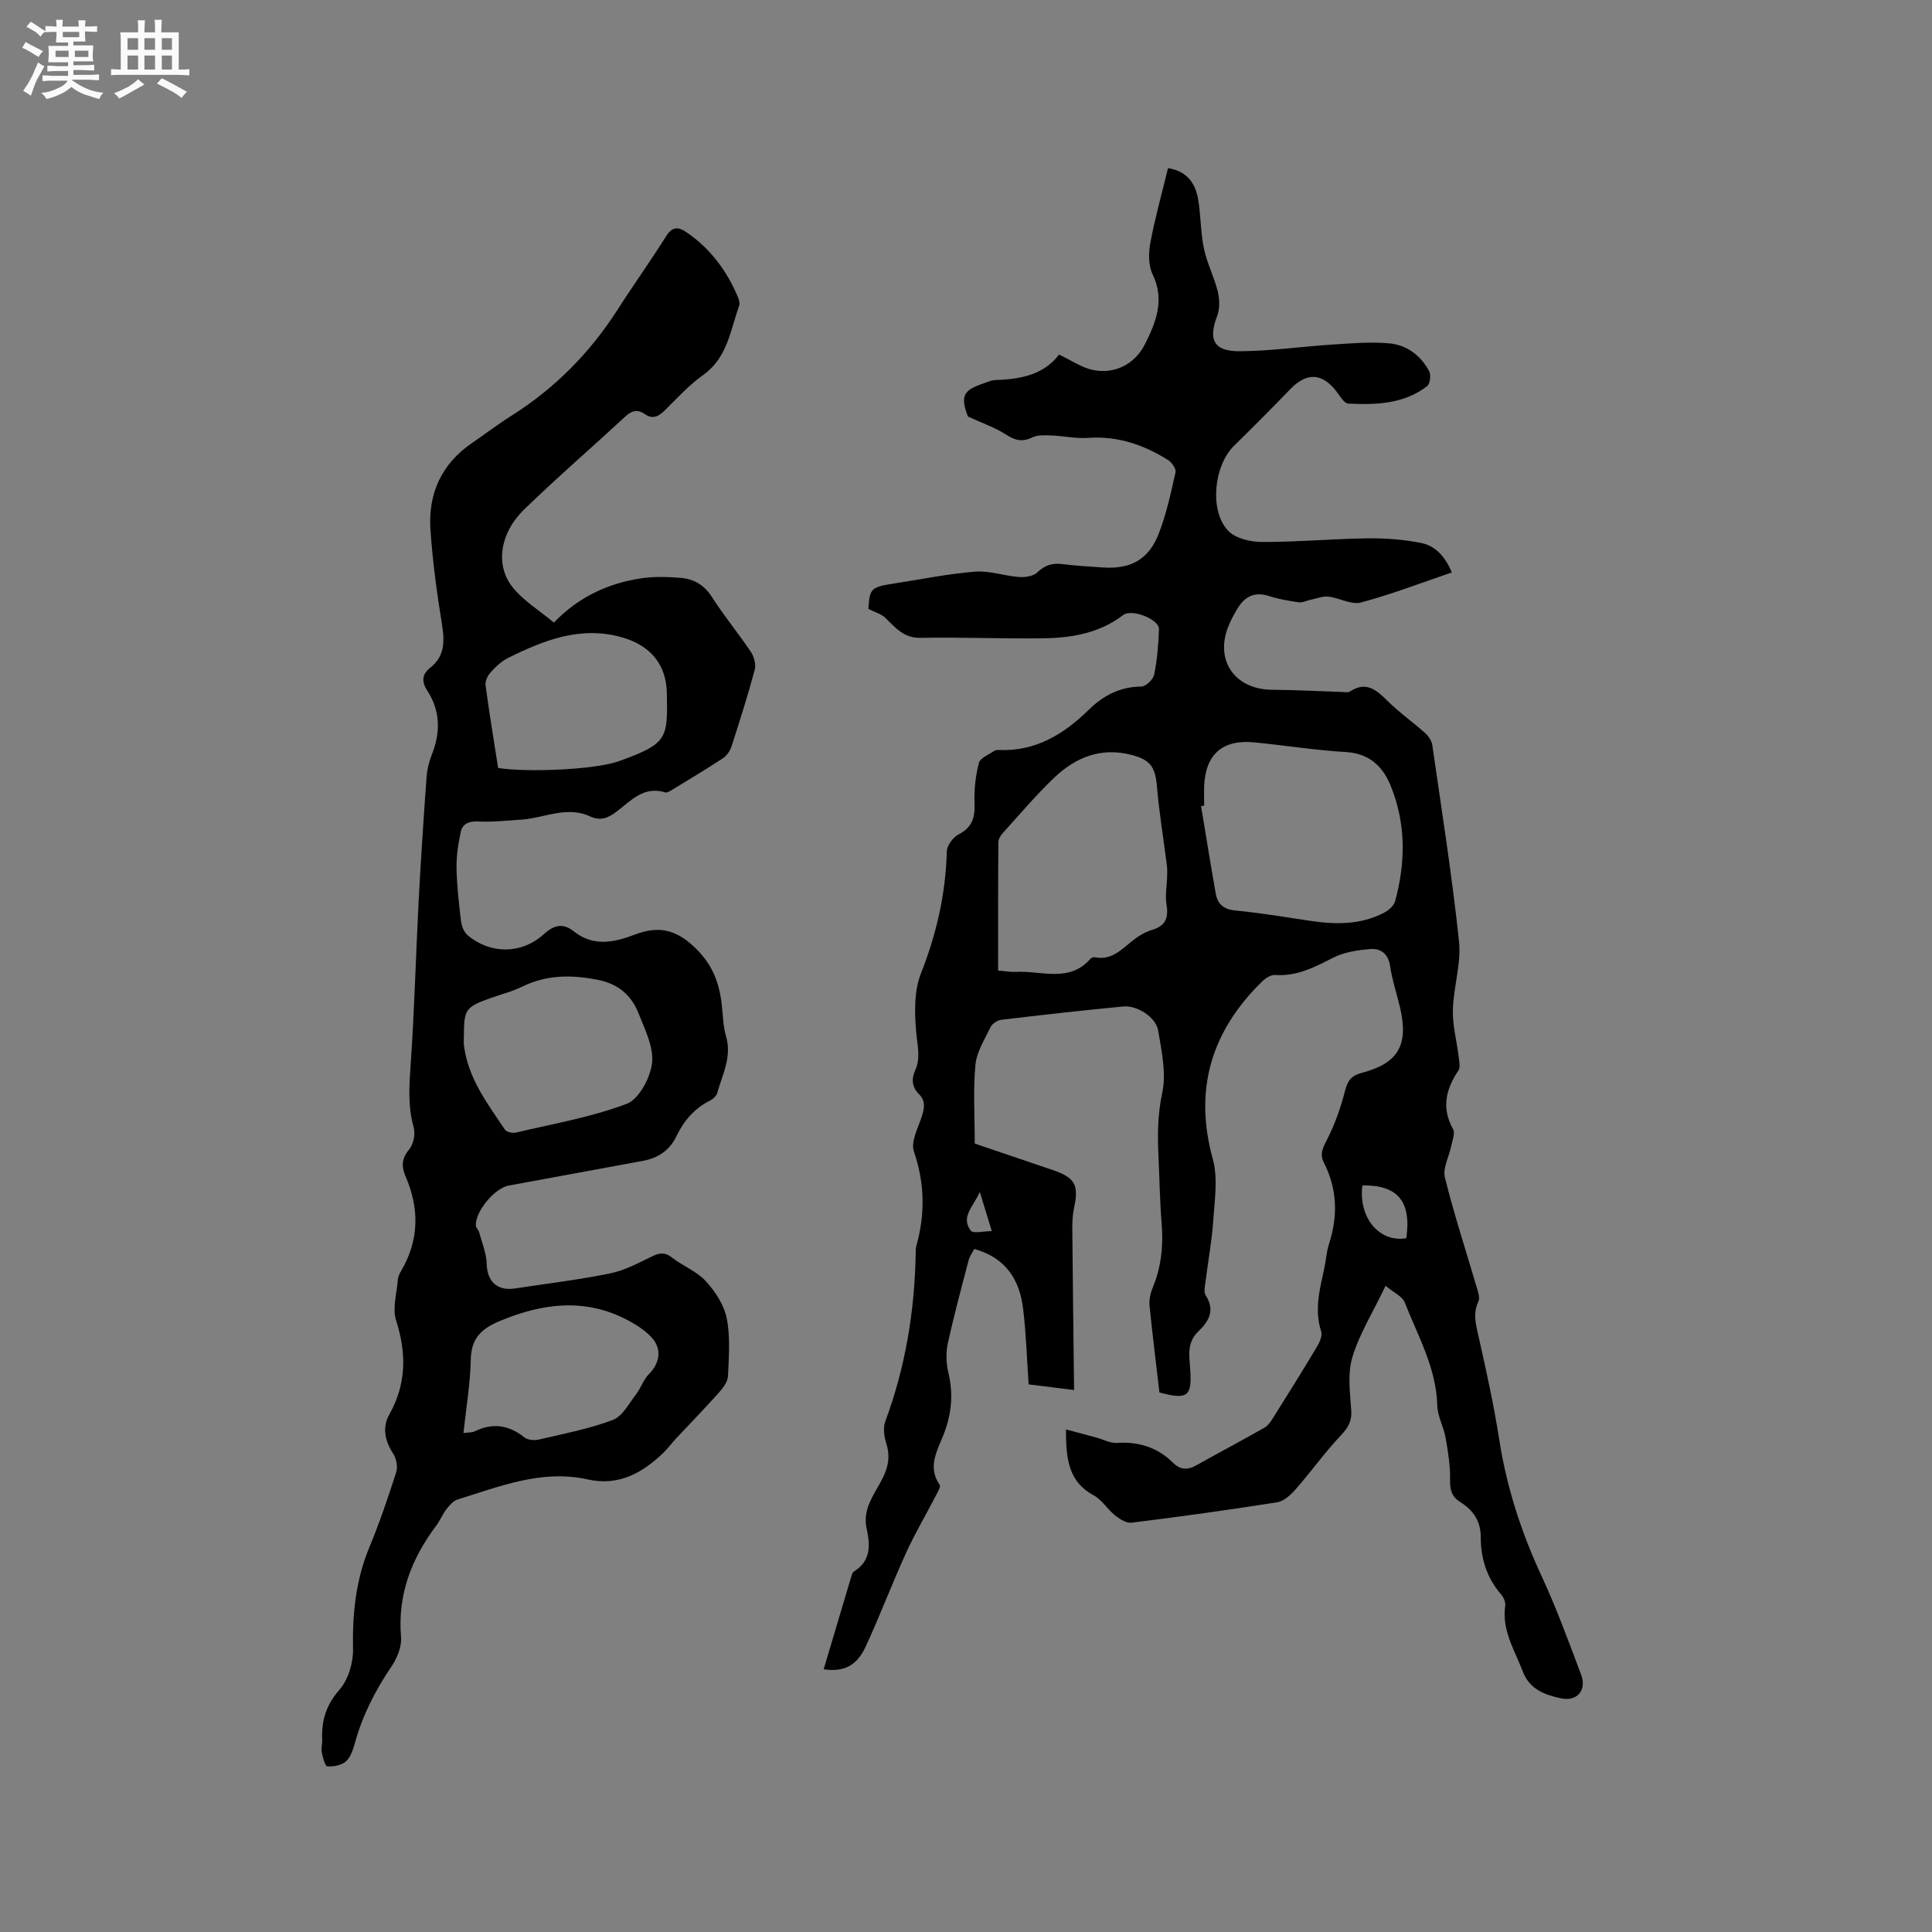 <svg enable-background="new 0 0 400 400" viewBox="0 0 400 400" xmlns="http://www.w3.org/2000/svg"><rect x="0" y="0" width="400" height="400" fill="#808080" stroke="none"/><path d="m6.8 9.5c.6.3 1.3.7 2.1 1.1-.4.4-.7.8-.9 1.2-.7-.4-1.3-.8-1.8-1.1s-1.1-.6-1.6-.8c.2-.4.5-.8.7-1.2.4.2.8.5 1.5.8zm.9 6.9c-.3.6-.5 1.1-.7 1.7s-.4 1.1-.6 1.7c-.6-.4-1.1-.7-1.6-1 .7-1 1.2-1.8 1.5-2.4.3-.5.6-1.1.8-1.7.3-.6.5-1.2.8-1.8.3.3.8.6 1.3.8-.7 1.3-1.2 2.2-1.5 2.7zm.1-11c.4.3 1 .7 1.7 1.1-.5.2-.8.6-1.1 1.1-.5-.6-1-1-1.4-1.2s-.9-.6-1.5-.8c.2-.4.5-.7.9-1.1.5.3.9.6 1.4.9zm10.5 13.1c1 .4 2 .6 3.1.7-.4.4-.7.8-.8 1.3-.9-.2-1.9-.6-3-.9-1-.4-2-.9-2.8-1.6-.5.4-1.1.9-1.9 1.3s-1.9.9-3.3 1.2c-.1-.3-.5-.8-1.1-1.3 1 0 2.1-.3 3.2-.8 1.2-.5 1.9-1 2.3-1.7h-3.2c-.4 0-1 0-2 .1v-1.2c1 0 1.7.1 2 .1h3.3v-1h-2.3c-.2 0-.9 0-2 .1v-1.2c1.2 0 1.9.1 2 .1h2.3v-.8h-4.1c0-.7.1-1.2.1-1.6 0-.5 0-1.1-.1-1.8h4.1v-.7h-2.5c0-.6.1-1.1.1-1.6v-.6h-.5c-.4 0-1 0-1.8.1v-1.3c1.2 0 1.9.1 2.1.1h.2c0-.3 0-.8-.1-1.4h1.4c0 .6-.1 1-.1 1.4h3.4c0-.4 0-.8-.1-1.3h1.5c0 .4-.1.9-.1 1.3.7 0 1.5 0 2.5-.1v1.2c-1 0-1.8-.1-2.5-.1v.6c0 .3 0 .8.1 1.5h-2.5v.8h4.1c0 .7-.1 1.3-.1 1.8s0 1 .1 1.5h-4.1v.8h1.4c.8 0 1.8 0 2.9-.1v1.2c-1 0-1.9-.1-2.8-.1h-1.5v1h3.2c.3 0 1 0 2.1-.1v1.2c-1.1 0-1.8-.1-2.1-.1h-3.4l-.1.1c1.4 1 2.4 1.5 3.4 1.9zm-4.1-6.7v-1.3h-2.7v1.3zm2.2-4.1v-1.1h-3.4v1.1zm1.9 4.1v-1.3h-2.8v1.3z" fill="#fafafb"/><path d="m37 6.7v2.3 5.4c1 0 1.8 0 2.2-.1v1.3c-.6 0-1.5-.1-2.5-.1h-11.9c-.7 0-1.3 0-1.8.1v-1.3c.5 0 1.1.1 2 .1v-5.2c0-1 0-1.8-.1-2.5h3.7c0-1.3 0-2.1-.1-2.5h1.5c0 .4-.1 1.3-.1 2.5h2.2c0-1.2 0-2.1-.1-2.6h1.5c0 .4-.1 1.3-.1 2.6zm-12.3 13.7c-.3-.4-.7-.8-1.1-1.1 1.1-.4 2.1-.9 2.9-1.3.8-.5 1.5-1 2.1-1.6.4.4.9.8 1.3 1.1-2.5 1.4-4.2 2.4-5.2 2.9zm3.9-10.1v-2.4h-2.2v2.4zm0 4.1v-2.9h-2.2v2.9zm3.5-4.1v-2.4h-2.2v2.4zm0 4.1v-2.9h-2.2v2.9zm.4 2.9 1-1.1c.6.3 1.4.7 2.5 1.3s2 1.1 2.7 1.5c-.4.4-.8.8-1.1 1.3-.8-.8-2.5-1.7-5.1-3zm3.1-7v-2.4h-2.1v2.4zm0 4.1v-2.9h-2.1v2.9z" fill="#fafafb"/><g fill="#000001"><path d="m286.87 266.21c-2.68 5.59-5.44 10-6.88 14.8-1.02 3.38-.48 7.31-.23 10.97.15 2.26-.61 3.56-2.12 5.17-3.32 3.5-6.13 7.47-9.32 11.11-1.03 1.18-2.47 2.55-3.89 2.77-10.03 1.59-20.1 2.98-30.18 4.23-1.07.13-2.46-.78-3.42-1.54-1.56-1.25-2.67-3.19-4.37-4.11-5.3-2.86-5.77-7.62-5.76-13.66 2.33.62 4.33 1.15 6.33 1.69 1.41.38 2.84 1.19 4.21 1.1 4.5-.29 8.38.9 11.58 4.07 1.52 1.51 3.02 1.6 4.82.59 4.71-2.63 9.48-5.16 14.16-7.82.77-.44 1.34-1.33 1.84-2.12 3.04-4.85 6.08-9.7 9.01-14.61.56-.93 1.18-2.3.89-3.18-1.47-4.51-.28-8.79.65-13.12.36-1.66.44-3.39.96-4.99 1.89-5.79 1.71-11.41-1.06-16.87-.87-1.72-.27-2.95.59-4.61 1.66-3.21 2.89-6.71 3.79-10.22.54-2.15 1.32-3.18 3.51-3.75 7.53-1.97 9.68-5.77 7.9-13.44-.67-2.89-1.64-5.72-2.07-8.64-.38-2.54-1.93-3.7-4.03-3.54-2.65.2-5.5.63-7.82 1.82-3.82 1.96-7.48 3.86-11.96 3.55-.87-.06-1.98.65-2.67 1.32-10.5 10.28-14.23 22.31-10.23 36.8 1.1 3.98.36 8.54.08 12.81-.27 4.11-1.05 8.19-1.55 12.3-.13 1.04-.47 2.38 0 3.11 2.03 3.14.58 5.43-1.58 7.51-2.36 2.26-1.81 5.06-1.63 7.75.38 5.66-.49 6.4-6.37 4.84-.69-5.91-1.44-11.89-2.04-17.89-.12-1.2.13-2.56.6-3.69 1.8-4.31 2.28-8.73 1.9-13.35-.38-4.65-.44-9.32-.66-13.98-.21-4.4-.18-8.67.78-13.13.87-4.05-.13-8.6-.83-12.84-.46-2.8-4.33-5.31-7.22-5.04-8.43.8-16.86 1.75-25.27 2.76-.81.1-1.88.79-2.22 1.5-1.23 2.54-2.88 5.14-3.14 7.84-.49 5.23-.14 10.54-.14 16.28 4.97 1.69 10.57 3.58 16.17 5.49 4.62 1.58 5.41 3.09 4.39 7.83-.31 1.43-.37 2.94-.36 4.41.09 10.96.24 21.93.37 33.3-3.3-.41-6.38-.8-9.41-1.17-.37-5.33-.52-10.51-1.14-15.63-.72-6-3.55-10.58-10.12-12.41-.39.77-.96 1.54-1.18 2.39-1.5 5.73-3.05 11.45-4.31 17.23-.41 1.91-.32 4.08.13 5.99 1.08 4.5.65 8.72-1.06 13-1.29 3.24-3.28 6.55-.75 10.22.29.42-.48 1.66-.89 2.45-2.02 3.91-4.28 7.72-6.1 11.73-2.89 6.35-5.36 12.9-8.28 19.24-1.89 4.11-4.57 5.37-8.74 4.78 1.87-6.31 3.74-12.59 5.62-18.87.15-.49.3-1.16.67-1.39 3.55-2.22 3.36-5.5 2.6-8.92-.93-4.21 1.83-7.28 3.43-10.61 1.14-2.38 1.44-4.44.66-6.93-.45-1.42-.72-3.24-.23-4.57 4.17-11.24 6.1-22.85 6.3-34.79.01-.53-.01-1.08.14-1.58 1.85-6.58 1.74-12.98-.51-19.57-.68-2 .87-4.84 1.63-7.22.55-1.72.84-3.21-.58-4.64-1.43-1.43-1.62-3.06-.77-4.94 1.14-2.52.46-5.03.22-7.68-.37-4.09-.5-8.66.96-12.36 3.24-8.21 5.13-16.5 5.36-25.29.03-1.22 1.3-2.91 2.44-3.5 2.81-1.44 3.42-3.48 3.3-6.43-.12-2.79.21-5.67.9-8.37.26-1.04 2.05-1.7 3.17-2.49.24-.17.62-.19.93-.18 7.65.32 13.46-3.24 18.72-8.4 2.9-2.84 6.43-4.72 10.79-4.73.93 0 2.47-1.46 2.67-2.46.63-3.09.9-6.28 1-9.44.06-2.03-5.62-4.28-7.42-2.91-4.99 3.83-10.81 4.75-16.8 4.82-8.37.1-16.75-.26-25.12-.1-3.53.07-5.25-2.15-7.36-4.19-.79-.76-2.01-1.07-3.46-1.8.27-4.27.48-4.51 5.48-5.29 5.55-.86 11.08-1.99 16.66-2.43 2.95-.23 5.99.89 9.01 1.11 1.27.1 2.97-.14 3.8-.93 1.53-1.48 3.04-2 5.09-1.75 2.84.35 5.7.52 8.55.71 5.62.38 9.39-1.59 11.48-6.89 1.62-4.1 2.54-8.49 3.52-12.81.16-.72-.77-2.07-1.56-2.56-5.04-3.15-10.43-5.01-16.54-4.57-2.49.18-5.03-.4-7.55-.5-1.33-.05-2.84-.15-3.97.39-2.1 1.02-3.61.64-5.5-.59-2.19-1.43-4.75-2.29-7.86-3.72-2.03-5.19-.13-5.66 4.35-7.27.49-.18 1.03-.29 1.55-.3 5.13-.15 9.91-1.18 12.96-5.26 2.59 1.22 4.66 2.68 6.94 3.17 4.53.97 8.76-1.15 10.85-5.32 2.29-4.56 4.15-9.17 1.58-14.48-.89-1.84-.85-4.43-.46-6.53.98-5.18 2.4-10.28 3.66-15.44 4.09.66 5.71 3.27 6.26 6.61.54 3.34.48 6.79 1.18 10.09.64 3.02 2.12 5.85 2.86 8.86.39 1.6.44 3.57-.14 5.08-1.87 4.87-.7 7.31 4.7 7.27 6.43-.04 12.85-.98 19.28-1.39 3.88-.25 7.81-.59 11.66-.24 3.62.33 6.54 2.5 8.27 5.78.41.77.19 2.59-.41 3.06-4.83 3.74-10.61 3.9-16.36 3.63-.81-.04-1.64-1.46-2.31-2.35-3.02-4.04-6.23-4.21-9.71-.61-3.83 3.96-7.71 7.87-11.64 11.72-4.12 4.04-5.14 13.35-1.23 17.53 1.5 1.6 4.6 2.35 6.98 2.36 7.27.02 14.54-.65 21.82-.75 3.75-.05 7.58.22 11.25.97 3 .61 5.01 2.96 6.29 6.09-6.38 2.17-12.5 4.54-18.81 6.22-1.99.53-4.45-.96-6.74-1.21-1.18-.13-2.43.39-3.65.64-.85.17-1.73.64-2.53.53-2.09-.3-4.2-.68-6.21-1.32-2.95-.94-4.95.17-6.42 2.59-.77 1.26-1.47 2.58-2 3.96-2.66 6.99 1.59 12.84 9.16 12.88 4.85.03 9.7.3 14.56.46.52.02 1.16.15 1.54-.1 3.38-2.21 5.51-.32 7.83 1.98 2.39 2.38 5.2 4.33 7.72 6.59.7.63 1.39 1.61 1.51 2.51 1.95 13.53 4.09 27.04 5.53 40.62.49 4.63-1.14 9.44-1.27 14.18-.09 3.18.79 6.38 1.18 9.58.12 1.01.43 2.31-.04 3.01-2.6 3.9-3.54 7.75-1.1 12.14.46.83-.14 2.3-.37 3.45-.44 2.2-1.8 4.59-1.32 6.55 1.87 7.57 4.32 15 6.51 22.5.3 1.04.82 2.37.43 3.19-1.16 2.44-.56 4.63-.01 7.05 1.6 7.12 3.19 14.26 4.31 21.47 1.54 9.93 4.58 19.29 8.81 28.39 3.07 6.6 5.56 13.48 8.14 20.3 1.23 3.26-.8 5.68-4.22 4.93-3.28-.72-6.43-1.82-7.86-5.58-1.68-4.42-4.36-8.5-3.62-13.57.11-.72-.31-1.72-.82-2.31-3-3.45-4.25-7.49-4.25-11.97 0-3.29-1.61-5.56-4.27-7.22-1.71-1.07-2.12-2.47-2.08-4.52.07-2.9-.41-5.84-.91-8.72-.4-2.28-1.68-4.48-1.74-6.74-.2-7.78-4.01-14.37-6.72-21.3-.5-1.3-2.36-2.1-3.98-3.47zm-37.56-99.41c-.21.03-.43.07-.64.1 1 6.03 1.96 12.06 3.03 18.08.38 2.16 1.61 3.3 4.06 3.53 5.05.48 10.06 1.32 15.08 2.08 5.42.83 10.77.99 15.79-1.66.92-.49 1.97-1.43 2.22-2.36 2.19-8.06 2.26-16.13-.95-23.94-1.64-4-4.43-6.64-9.27-6.93-6.33-.37-12.61-1.38-18.93-2-6.57-.64-10.08 2.44-10.39 8.95-.06 1.39 0 2.77 0 4.15zm-42.66 34.14c1.58.13 2.64.34 3.69.28 5.26-.31 11.07 2.36 15.49-2.78.17-.2.61-.29.89-.24 3.41.67 5.45-1.61 7.77-3.45 1.21-.96 2.63-1.81 4.1-2.25 2.88-.87 3.36-2.64 2.91-5.35-.3-1.78.09-3.68.14-5.52.02-.82.06-1.66-.05-2.47-.68-5.42-1.59-10.82-2.05-16.26-.34-4.09-1.34-5.61-5.37-6.63-6.3-1.6-11.54.56-15.96 4.79-3.74 3.59-7.11 7.56-10.59 11.41-.46.51-.92 1.27-.92 1.92-.07 8.78-.05 17.55-.05 26.55zm75.42 44.49c-.86 6.72 3.55 11.88 9.09 10.93 1.09-7.58-1.76-11.06-9.09-10.93zm-79.21 1.35c-1.34 3.06-4.02 5.15-1.88 8.01.5.66 2.63.1 4.36.1-.93-3.06-1.6-5.24-2.48-8.11z"/><path d="m114.67 128.9c5.11-5.3 11.19-8.12 18.04-9.16 2.68-.41 5.49-.32 8.21-.1 2.71.22 4.87 1.45 6.47 3.96 2.51 3.92 5.5 7.53 8.09 11.4.66.99 1.07 2.61.77 3.72-1.43 5.31-3.1 10.56-4.79 15.79-.3.93-.97 1.94-1.76 2.46-3.45 2.27-7 4.39-10.53 6.54-.44.27-1.05.67-1.44.55-4.46-1.4-7.13 1.75-10.08 3.98-1.76 1.34-3.35 1.97-5.48.99-4.86-2.25-9.54.37-14.31.67-2.94.18-5.9.53-8.83.38-1.94-.1-3.27.46-3.64 2.19-.53 2.44-.91 4.97-.87 7.45.07 3.69.49 7.39.94 11.06.12 1.02.64 2.25 1.39 2.88 4.68 3.91 11.11 3.93 15.68-.2 2.18-1.97 4.03-2.42 6.28-.63 4.05 3.24 8.41 2.28 12.59.68 4.96-1.89 8.57-1.12 12.59 2.79 3.55 3.45 4.91 7.17 5.44 11.65.26 2.21.27 4.5.89 6.61 1.25 4.25-.75 7.89-1.82 11.7-.17.61-.83 1.26-1.42 1.56-3.29 1.63-5.49 4.2-7.06 7.47-1.37 2.86-3.77 4.48-6.9 5.05-9.27 1.7-18.54 3.42-27.81 5.12-2.91.53-6.97 5.41-6.79 8.3.03.46.55.88.68 1.36.58 2.17 1.5 4.34 1.56 6.52.09 3.64 2.15 5.69 5.85 5.12 6.6-1.01 13.24-1.79 19.77-3.13 3.04-.62 5.91-2.21 8.75-3.57 1.51-.72 2.58-.81 3.99.3 2.24 1.75 5.12 2.83 6.99 4.87 1.96 2.14 3.8 4.93 4.35 7.7.77 3.87.44 8 .26 12-.06 1.18-1.05 2.47-1.92 3.44-2.89 3.23-5.92 6.34-8.88 9.51-.87.93-1.62 1.98-2.53 2.86-4.38 4.23-9.31 6.99-15.7 5.56-9.52-2.12-18.17 1.44-26.94 4.15-.9.28-1.69 1.2-2.31 2-.84 1.08-1.36 2.41-2.18 3.5-5.11 6.82-7.96 14.26-7.23 22.99.17 1.99-.83 4.39-2 6.12-3.3 4.87-5.93 9.99-7.51 15.66-.39 1.41-.88 3.03-1.88 3.94-.91.83-2.6 1.13-3.89 1.04-.46-.03-.93-1.88-1.14-2.94-.16-.8.14-1.69.1-2.53-.18-3.93.77-7.19 3.55-10.36 1.82-2.07 2.88-5.55 2.83-8.38-.15-7.31.55-14.32 3.38-21.14 2.11-5.08 3.88-10.31 5.56-15.54.36-1.12.04-2.83-.62-3.84-1.74-2.65-2.3-5.46-.81-8.11 3.56-6.35 3.58-12.66 1.41-19.48-.8-2.52.14-5.6.36-8.42.05-.61.33-1.24.65-1.78 3.78-6.4 3.84-12.96.93-19.68-.85-1.97-.82-3.63.75-5.5.92-1.09 1.34-3.28.94-4.67-1.23-4.3-.92-8.5-.62-12.88.78-11.19 1.06-22.41 1.64-33.61.45-8.63 1.03-17.26 1.65-25.88.11-1.56.48-3.17 1.06-4.63 1.86-4.64 1.85-9.09-.92-13.36-1.14-1.76-1.15-3.33.58-4.68 3.09-2.42 3.04-5.51 2.47-9.06-1.05-6.48-1.93-13-2.38-19.54-.51-7.48 2.28-13.67 8.65-18 2.71-1.85 5.32-3.86 8.1-5.61 9.04-5.69 16.32-13.1 22.07-22.08 3.25-5.09 6.78-10 9.99-15.12 1.26-2.01 2.52-1.93 4.15-.83 4.97 3.37 8.4 7.99 10.71 13.48.23.55.42 1.3.23 1.82-1.83 5.09-2.42 10.74-7.45 14.3-2.92 2.07-5.38 4.79-7.95 7.32-1.29 1.27-2.49 1.9-4.14.75-1.42-.99-2.63-.76-3.94.45-7 6.47-14.22 12.71-21.05 19.34-4.89 4.75-6 11.29-2.52 15.87 2.24 2.92 5.67 4.96 8.7 7.52zm-18.63 85.6c0 .63-.07 1.28.01 1.9.83 6.79 4.84 12.06 8.49 17.48.34.5 1.57.77 2.27.61 7.69-1.82 15.57-3.17 22.91-5.94 2.56-.97 4.92-5.37 5.28-8.46.38-3.28-1.48-6.95-2.79-10.27-1.46-3.71-4.16-6.11-8.35-6.94-5.43-1.08-10.61-1.12-15.71 1.38-2.07 1.02-4.36 1.59-6.55 2.37-5.23 1.87-5.54 2.32-5.56 7.87zm7.09-55.5c6.04.95 20.09.38 25.08-1.43 10.03-3.63 10.05-4.61 9.85-14.15-.13-5.95-3.49-9.79-9.2-11.44-8.57-2.48-16.17.53-23.61 4.21-1.39.68-2.61 1.84-3.66 3-.62.68-1.18 1.84-1.06 2.7.77 5.74 1.72 11.46 2.6 17.11zm-7.18 137.69c1.09-.14 1.78-.07 2.3-.33 3.74-1.84 7.09-1.35 10.34 1.25.69.55 2.06.65 2.99.43 5.14-1.2 10.38-2.2 15.29-4.05 2-.75 3.35-3.41 4.83-5.33 1-1.29 1.51-3.02 2.64-4.15 2.23-2.23 2.78-5.16.63-7.54-1.31-1.45-3.06-2.59-4.8-3.53-8.84-4.76-17.68-3.68-26.6.02-3.73 1.54-6.01 3.5-6.1 7.95-.09 5.03-.96 10.04-1.52 15.28z"/></g></svg>